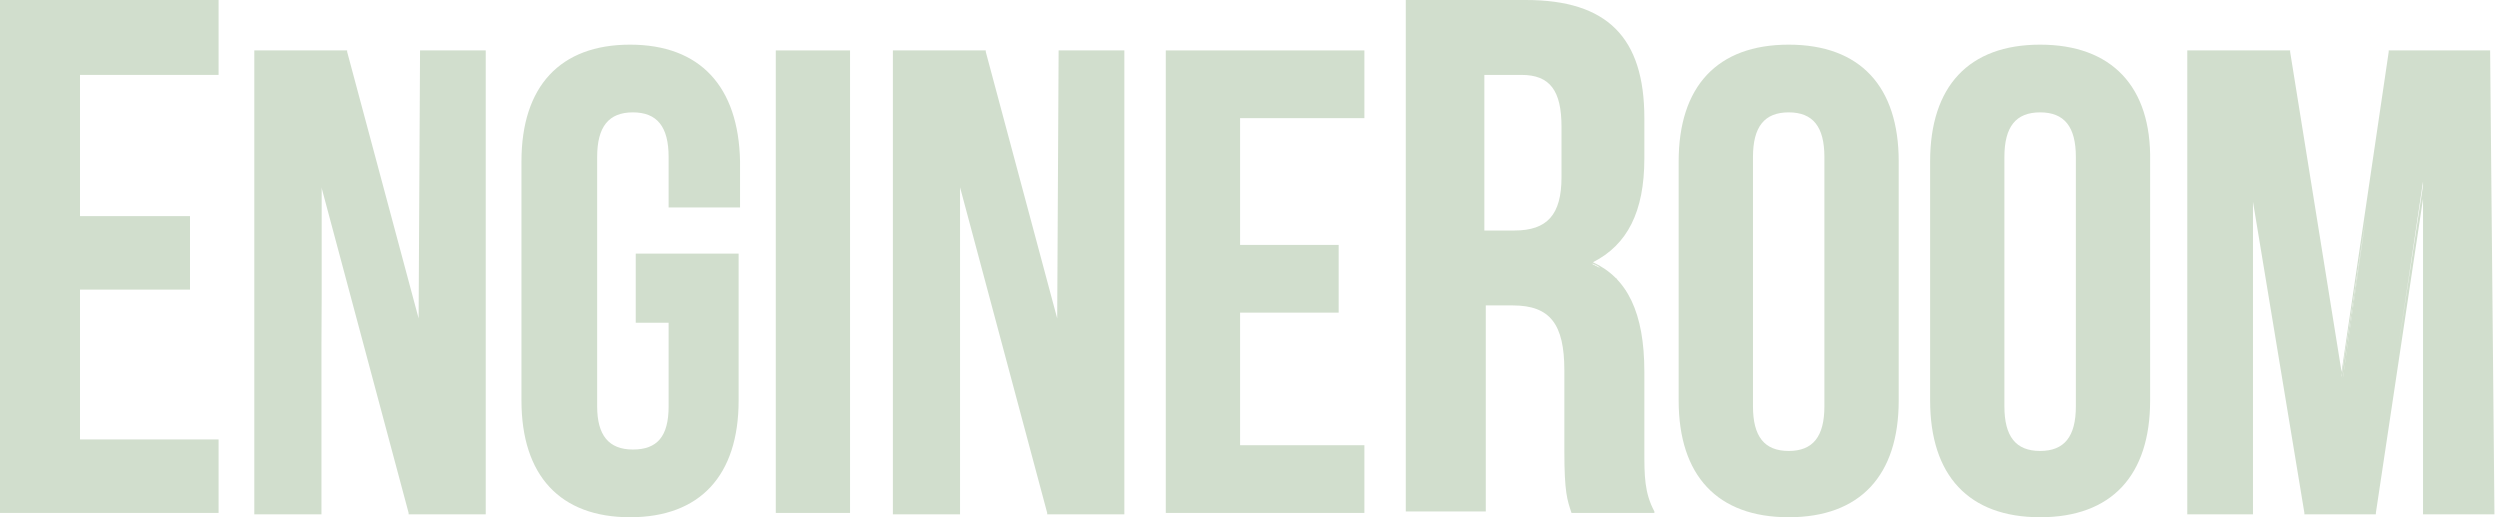 <?xml version="1.0" encoding="UTF-8"?> <svg xmlns="http://www.w3.org/2000/svg" width="58" height="12" viewBox="0 0 58 12" fill="none"><path d="M37.521 6.485L37.487 6.451C37.487 6.485 37.487 6.485 37.521 6.485Z" fill="#D1DECD"></path><path d="M37.685 6.719C37.685 6.719 37.685 6.753 37.719 6.753L37.685 6.719Z" fill="#D1DECD"></path><path d="M9.778 7.588L9.745 4.446V7.521L9.778 7.588Z" fill="#D1DECD"></path><path d="M7.424 4.145L7.457 7.955V4.178L7.424 4.145Z" fill="#D1DECD"></path><path d="M36.89 6.083C36.956 6.117 37.023 6.15 37.089 6.184C37.056 6.15 36.99 6.117 36.89 6.083Z" fill="#D1DECD"></path><path d="M56.18 4.212L55.65 7.989L56.18 4.312V4.212Z" fill="#D1DECD"></path><path d="M54.324 8.724L54.357 8.791L54.888 5.081L54.324 8.724Z" fill="#D1DECD"></path><path d="M37.222 6.251C37.255 6.284 37.255 6.284 37.288 6.318C37.255 6.284 37.222 6.251 37.222 6.251Z" fill="#D1DECD"></path><path d="M0 0V11.9H5.071V10.195H1.856V6.719H4.408V5.014H1.856V1.738H5.071V1.705V0H0Z" fill="#D1DECD"></path><path d="M38.149 10.462V8.624C38.149 7.253 37.752 6.451 36.956 6.084C37.752 5.682 38.149 4.914 38.149 3.677V2.741C38.149 0.869 37.288 0 35.398 0H32.614V11.866H34.47V7.086H35.1C35.962 7.086 36.293 7.521 36.293 8.591V10.462C36.293 11.432 36.36 11.599 36.459 11.9H38.348H38.382V11.866C38.149 11.432 38.149 11.031 38.149 10.462ZM34.437 1.738H35.299C35.962 1.738 36.227 2.106 36.227 2.942V4.111C36.227 4.981 35.896 5.348 35.133 5.348H34.437V1.738ZM37.52 6.518L37.486 6.485C37.486 6.485 37.486 6.485 37.52 6.518ZM37.719 6.752C37.719 6.752 37.719 6.719 37.685 6.719C37.685 6.752 37.719 6.752 37.719 6.752ZM37.122 6.217C37.056 6.184 36.989 6.15 36.923 6.117C36.989 6.117 37.056 6.15 37.122 6.217ZM37.288 6.318C37.255 6.284 37.255 6.284 37.221 6.251C37.221 6.284 37.255 6.284 37.288 6.318Z" fill="#D1DECD"></path><path d="M9.745 1.17L9.712 7.387L8.054 1.203V1.17H8.021H5.933H5.9V1.203V11.9V11.933H5.933H7.425H7.458V11.9V4.345L9.48 11.9V11.933H9.513H11.236H11.269V11.9V1.203V1.17H11.236H9.745ZM9.778 7.588V7.521V4.412V7.588ZM7.425 4.145V4.212V7.989V4.145Z" fill="#D1DECD"></path><path d="M14.617 1.036C12.993 1.036 12.098 2.005 12.098 3.744V9.292C12.098 11.031 12.993 12 14.617 12C16.241 12 17.136 11.031 17.136 9.292V5.916V5.883H17.102H14.782H14.749V5.916V7.454V7.487H14.782H15.512V9.426C15.512 10.128 15.246 10.429 14.683 10.429C14.12 10.429 13.854 10.095 13.854 9.426V3.643C13.854 2.941 14.12 2.607 14.683 2.607C15.246 2.607 15.512 2.941 15.512 3.643V4.78V4.813H15.545H17.136H17.169V4.78V3.744C17.136 2.005 16.241 1.036 14.617 1.036Z" fill="#D1DECD"></path><path d="M18.031 1.17H17.998V1.203V11.866V11.9H18.031H19.721V11.866V1.203V1.17H18.031Z" fill="#D1DECD"></path><path d="M24.56 1.17L24.527 7.387L22.87 1.203V1.17H22.837H20.748H20.715V1.203V11.9V11.933H20.748H22.24H22.273V11.9V4.345L24.295 11.9V11.933H24.328H26.052H26.085V11.9V1.203V1.17H26.052H24.56ZM24.56 7.588V7.521V4.412V7.588ZM22.24 4.145V4.212V7.989V4.145Z" fill="#D1DECD"></path><path d="M27.079 1.17H27.046V1.203V11.866V11.9H27.079H31.62H31.654V11.866V10.362V10.329H31.62H28.77V7.253H31.024H31.057V7.22V5.682H31.024H28.77V2.741H31.62H31.654V2.708V1.203V1.17H31.62H27.079Z" fill="#D1DECD"></path><path d="M41.498 1.036C39.84 1.036 38.945 2.005 38.945 3.744V9.292C38.945 11.031 39.84 12 41.498 12C43.155 12 44.05 11.031 44.05 9.292V3.744C44.05 2.005 43.155 1.036 41.498 1.036ZM40.669 3.643C40.669 2.941 40.934 2.607 41.498 2.607C42.061 2.607 42.326 2.941 42.326 3.643V9.426C42.326 10.128 42.061 10.462 41.498 10.462C40.934 10.462 40.669 10.128 40.669 9.426V3.643Z" fill="#D1DECD"></path><path d="M47.331 1.036C45.674 1.036 44.779 2.005 44.779 3.744V9.292C44.779 11.031 45.674 12 47.331 12C48.988 12 49.883 11.031 49.883 9.292V3.744C49.916 2.005 48.988 1.036 47.331 1.036ZM46.502 3.643C46.502 2.941 46.767 2.607 47.331 2.607C47.894 2.607 48.16 2.941 48.16 3.643V9.426C48.16 10.128 47.894 10.462 47.331 10.462C46.767 10.462 46.502 10.128 46.502 9.426V3.643Z" fill="#D1DECD"></path><path d="M57.771 1.17H55.451H55.418V1.203L54.324 8.624L53.131 1.203V1.17H53.098H50.778H50.745V1.203V11.9V11.933H50.778H52.236H52.269V11.9V4.68L53.462 11.9V11.933H53.496H55.087H55.12V11.9L56.214 4.613V11.9V11.933H56.247H57.838H57.871V11.9L57.771 1.17ZM54.324 8.724L54.888 5.047L54.357 8.758L54.324 8.724ZM52.236 4.312V4.412V8.123V4.312ZM55.65 7.989L56.214 4.212V4.312L55.65 7.989Z" fill="#D1DECD"></path></svg> 